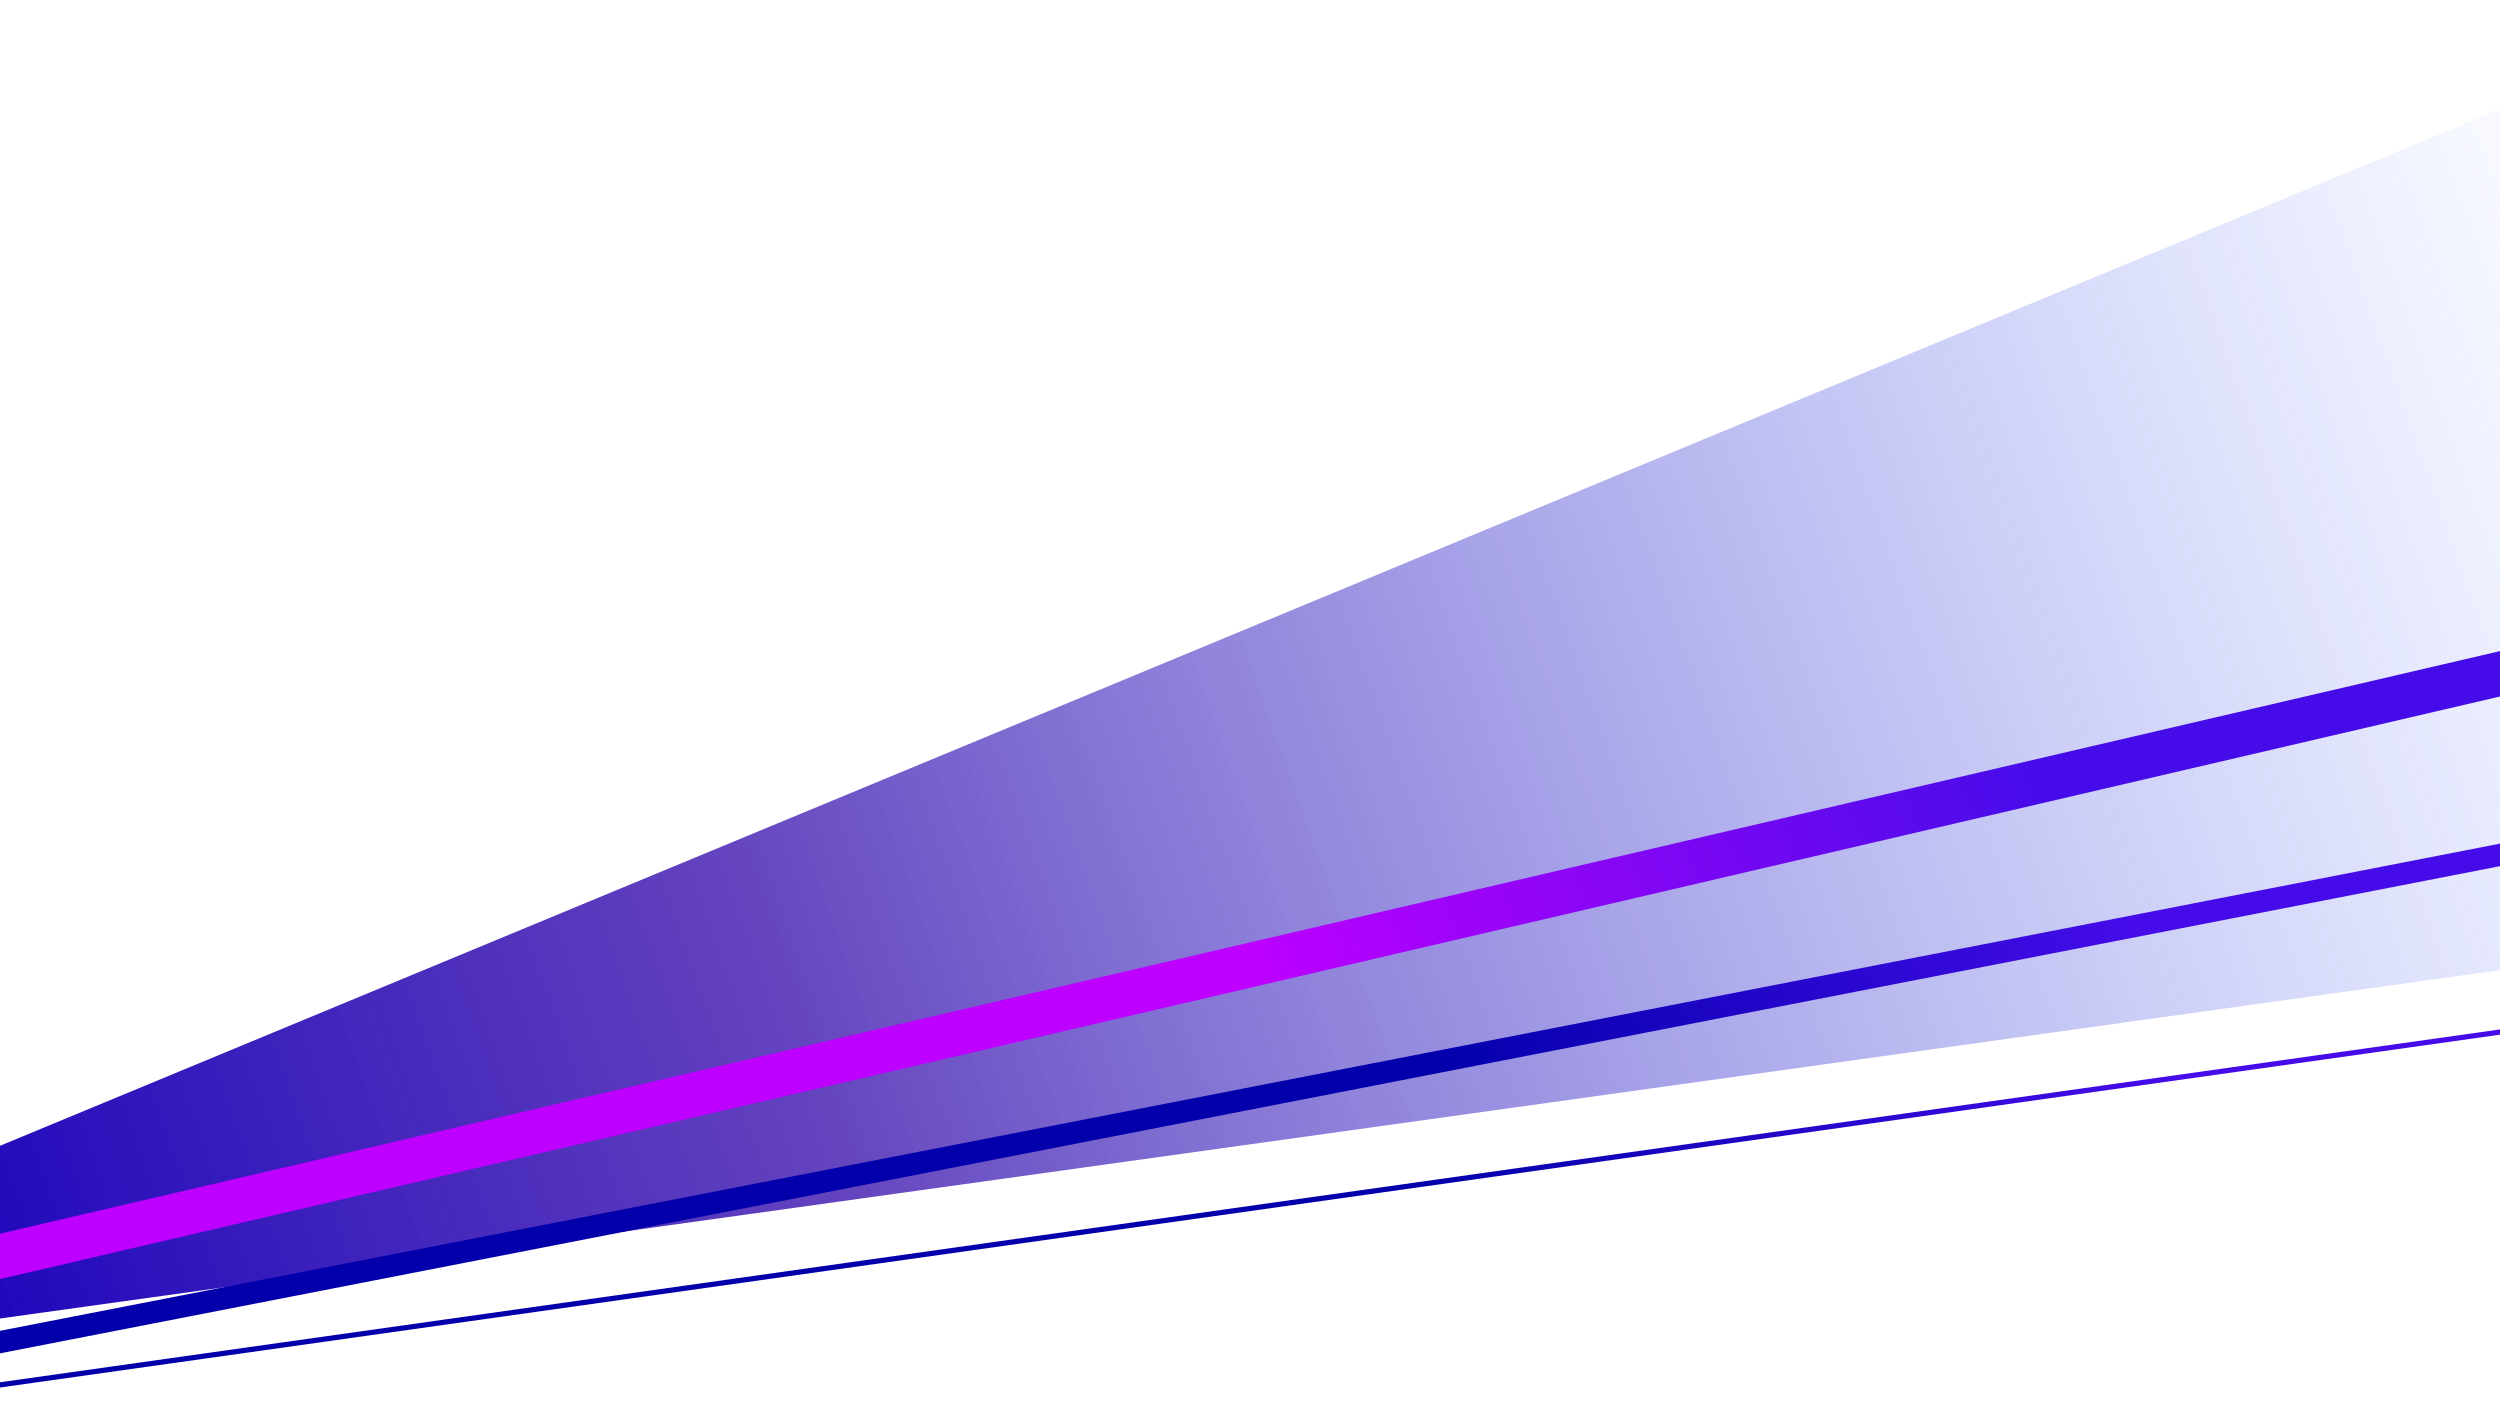 <?xml version="1.0" encoding="UTF-8"?> <svg xmlns="http://www.w3.org/2000/svg" width="3840" height="2160" viewBox="0 0 3840 2160" fill="none"> <g clip-path="url(#clip0_7_898)"> <g filter="url(#filter0_f_7_898)"> <path d="M4002.96 100L-187.988 1837.89L-264 2062L4080 1456.69L4002.96 100Z" fill="url(#paint0_linear_7_898)"></path> </g> <g filter="url(#filter1_df_7_898)"> <path fill-rule="evenodd" clip-rule="evenodd" d="M4625.95 1470.33L-714 2224L-715.118 2216.08L4624.84 1462.4L4625.95 1470.33Z" fill="url(#paint1_linear_7_898)"></path> </g> <g filter="url(#filter2_df_7_898)"> <path fill-rule="evenodd" clip-rule="evenodd" d="M4548.66 1184.32L-628.82 2193.26L-636.854 2160.22L4540.63 1151.28L4548.66 1184.32Z" fill="url(#paint2_linear_7_898)"></path> </g> <g filter="url(#filter3_df_7_898)"> <path fill-rule="evenodd" clip-rule="evenodd" d="M4414.13 974L-714 2169.07L-732.777 2103.72L4395.35 908.644L4414.13 974Z" fill="url(#paint3_linear_7_898)"></path> </g> </g> <defs> <filter id="filter0_f_7_898" x="-464" y="-100" width="4744" height="2362" filterUnits="userSpaceOnUse" color-interpolation-filters="sRGB"> <feFlood flood-opacity="0" result="BackgroundImageFix"></feFlood> <feBlend mode="normal" in="SourceGraphic" in2="BackgroundImageFix" result="shape"></feBlend> <feGaussianBlur stdDeviation="100" result="effect1_foregroundBlur_7_898"></feGaussianBlur> </filter> <filter id="filter1_df_7_898" x="-727.118" y="1450.4" width="5365.07" height="789.595" filterUnits="userSpaceOnUse" color-interpolation-filters="sRGB"> <feFlood flood-opacity="0" result="BackgroundImageFix"></feFlood> <feColorMatrix in="SourceAlpha" type="matrix" values="0 0 0 0 0 0 0 0 0 0 0 0 0 0 0 0 0 0 127 0" result="hardAlpha"></feColorMatrix> <feOffset dy="8"></feOffset> <feGaussianBlur stdDeviation="4"></feGaussianBlur> <feComposite in2="hardAlpha" operator="out"></feComposite> <feColorMatrix type="matrix" values="0 0 0 0 0.519 0 0 0 0 0.142 0 0 0 0 1 0 0 0 1 0"></feColorMatrix> <feBlend mode="normal" in2="BackgroundImageFix" result="effect1_dropShadow_7_898"></feBlend> <feBlend mode="normal" in="SourceGraphic" in2="effect1_dropShadow_7_898" result="shape"></feBlend> <feGaussianBlur stdDeviation="6" result="effect2_foregroundBlur_7_898"></feGaussianBlur> </filter> <filter id="filter2_df_7_898" x="-648.854" y="1139.28" width="5209.51" height="1069.97" filterUnits="userSpaceOnUse" color-interpolation-filters="sRGB"> <feFlood flood-opacity="0" result="BackgroundImageFix"></feFlood> <feColorMatrix in="SourceAlpha" type="matrix" values="0 0 0 0 0 0 0 0 0 0 0 0 0 0 0 0 0 0 127 0" result="hardAlpha"></feColorMatrix> <feOffset dy="8"></feOffset> <feGaussianBlur stdDeviation="4"></feGaussianBlur> <feComposite in2="hardAlpha" operator="out"></feComposite> <feColorMatrix type="matrix" values="0 0 0 0 0.519 0 0 0 0 0.142 0 0 0 0 1 0 0 0 1 0"></feColorMatrix> <feBlend mode="normal" in2="BackgroundImageFix" result="effect1_dropShadow_7_898"></feBlend> <feBlend mode="normal" in="SourceGraphic" in2="effect1_dropShadow_7_898" result="shape"></feBlend> <feGaussianBlur stdDeviation="6" result="effect2_foregroundBlur_7_898"></feGaussianBlur> </filter> <filter id="filter3_df_7_898" x="-792.777" y="810.644" width="5266.9" height="1380.43" filterUnits="userSpaceOnUse" color-interpolation-filters="sRGB"> <feFlood flood-opacity="0" result="BackgroundImageFix"></feFlood> <feColorMatrix in="SourceAlpha" type="matrix" values="0 0 0 0 0 0 0 0 0 0 0 0 0 0 0 0 0 0 127 0" result="hardAlpha"></feColorMatrix> <feOffset dy="-38"></feOffset> <feGaussianBlur stdDeviation="30"></feGaussianBlur> <feComposite in2="hardAlpha" operator="out"></feComposite> <feColorMatrix type="matrix" values="0 0 0 0 0.271 0 0 0 0 0.047 0 0 0 0 0.91 0 0 0 1 0"></feColorMatrix> <feBlend mode="normal" in2="BackgroundImageFix" result="effect1_dropShadow_7_898"></feBlend> <feBlend mode="normal" in="SourceGraphic" in2="effect1_dropShadow_7_898" result="shape"></feBlend> <feGaussianBlur stdDeviation="6" result="effect2_foregroundBlur_7_898"></feGaussianBlur> </filter> <linearGradient id="paint0_linear_7_898" x1="-225.994" y1="1949.94" x2="4084.92" y2="420.124" gradientUnits="userSpaceOnUse"> <stop stop-color="#1500BD"></stop> <stop offset="0.323" stop-color="#2D02A7" stop-opacity="0.74"></stop> <stop offset="1" stop-color="#4971FF" stop-opacity="0"></stop> </linearGradient> <linearGradient id="paint1_linear_7_898" x1="1930.97" y1="1652.75" x2="3510.67" y2="1222.17" gradientUnits="userSpaceOnUse"> <stop offset="0.135" stop-color="#0300AB"></stop> <stop offset="0.818" stop-color="#450CE9"></stop> </linearGradient> <linearGradient id="paint2_linear_7_898" x1="1915.91" y1="1497.89" x2="3404.82" y2="935.916" gradientUnits="userSpaceOnUse"> <stop offset="0.135" stop-color="#0300AB"></stop> <stop offset="0.818" stop-color="#450CE9"></stop> </linearGradient> <linearGradient id="paint3_linear_7_898" x1="1798.23" y1="1382.63" x2="3259.21" y2="761.821" gradientUnits="userSpaceOnUse"> <stop offset="0.036" stop-color="#BD00FF"></stop> <stop offset="0.818" stop-color="#450CE9"></stop> </linearGradient> <clipPath id="clip0_7_898"> <rect width="3840" height="2160" fill="white"></rect> </clipPath> </defs> </svg> 